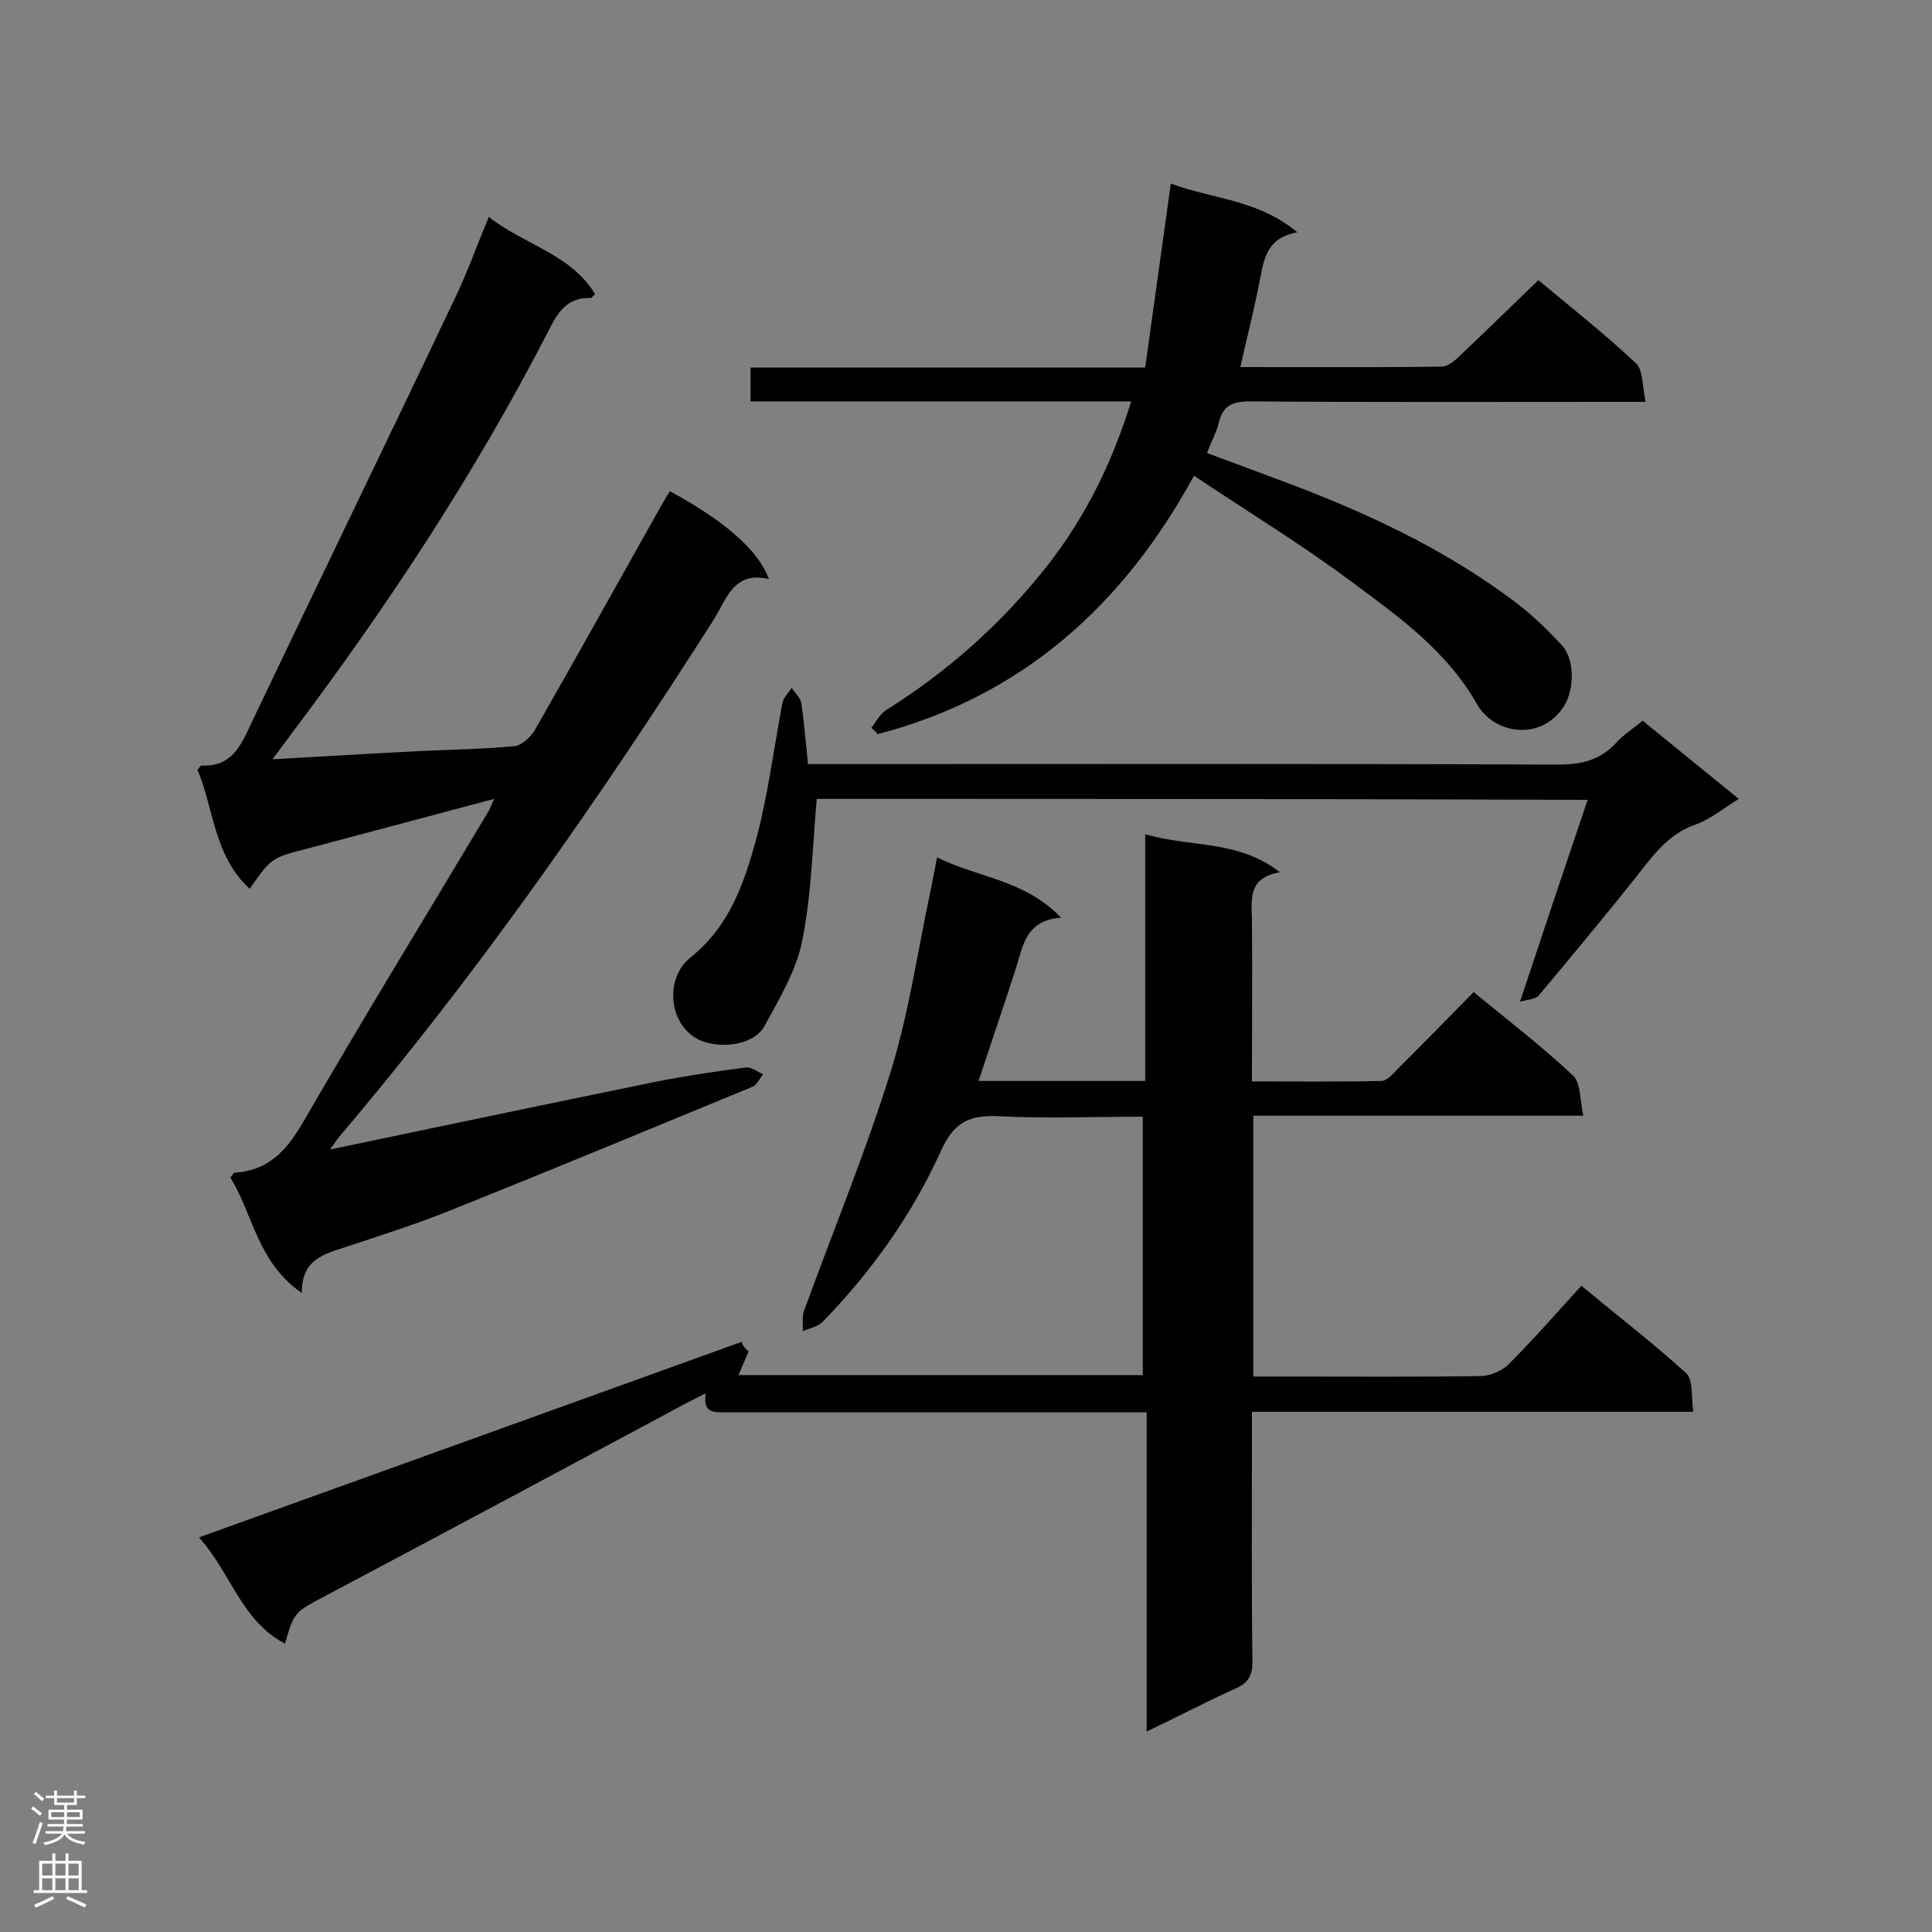 <svg enable-background="new 0 0 400 400" viewBox="0 0 400 400" xmlns="http://www.w3.org/2000/svg"><rect x="0" y="0" width="400" height="400" fill="#808080" stroke="none"/><g fill="#000001"><path d="m155 279.8c-.7 1.6-1.4 3.2-2.1 4.9h83.7c0-17.5 0-35.3 0-53.5-10 0-20 .4-29.9-.1-6-.3-9.2 1.3-11.8 7-6 13.3-14.4 25.1-24.6 35.6-1 1-2.7 1.3-4.1 1.9.1-1.4-.2-3 .3-4.3 6-16.5 12.7-32.7 17.9-49.4 3.8-12.2 5.6-25.1 8.3-37.7.4-2 .8-3.9 1.3-6.7 8.4 4.2 18.1 4.6 25.7 12.5-7.4.5-7.9 5.9-9.4 10.6-2.5 7.7-5.1 15.3-7.7 23.2h34.5c0-16.9 0-33.6 0-51.1 9.4 2.8 19.2 1.1 27.9 7.9-6.6 1.1-5.9 5.5-5.8 9.8.1 11 0 22 0 33.5 9.2 0 18 .1 26.8-.1 1.2 0 2.4-1.5 3.4-2.5 5.2-5.2 10.4-10.5 15.7-15.9 7.2 5.9 14.2 11.3 20.6 17.3 1.6 1.5 1.4 5.1 2.1 8.3-23.3 0-45.6 0-68.3 0v54h8.6c12.8 0 25.5.1 38.3-.1 2 0 4.5-1 6-2.5 5.1-5.1 9.9-10.6 15-16.2 8 6.6 15.1 12.1 21.7 18.1 1.5 1.4 1 4.8 1.5 8-30.8 0-60.9 0-91.4 0v5.3c0 15.5-.1 31 .1 46.6 0 2.7-.9 4.2-3.3 5.3-6 2.7-11.9 5.8-18.6 9 0-22.3 0-43.9 0-66.1-2.2 0-3.9 0-5.6 0-27.1 0-54.3 0-81.4 0-2.5 0-4.9.3-4.3-3.9-1.6.8-2.7 1.3-3.8 1.9-25 13.4-50 26.8-75.1 40.1-6.2 3.3-6.3 3.2-8.2 9.8-9-4.7-11.1-14.5-17.8-22 38.1-13.7 75.2-27.1 112.4-40.5.1.8.7 1.4 1.4 2z"/><path d="m102.3 165.4c-13.4 3.6-26 6.9-38.7 10.3-7.4 1.9-7.4 1.9-11.9 8.3-7.4-6.7-7.4-16.5-10.8-24.6.4-.5.6-.9.8-.9 6.1.3 8.1-3.9 10.2-8.5 14.1-29.6 28.5-59.2 42.6-88.9 2.4-5.1 4.3-10.4 6.7-16.2 7.3 5.8 16.9 7.6 22 16-.5.4-.7.8-.9.8-5-.2-6.9 3.1-8.9 7.1-15.3 29.7-33.7 57.5-53.8 84.1-.9 1.2-1.8 2.5-3.2 4.3 10.7-.6 20.6-1.2 30.5-1.7 6.5-.3 13-.4 19.5-1 1.5-.1 3.4-1.8 4.3-3.3 8.7-15.2 17.2-30.5 25.8-45.8.7-1.2 1.4-2.5 2.2-3.7 11.4 6.2 18.3 12.2 20.5 18.2-7.4-1.8-8.8 4.3-11.5 8.5-23.7 37.2-48.9 73.3-77.5 107-.6.7-1.1 1.6-1.9 2.6 22.9-4.8 45.3-9.5 67.8-14.1 6.1-1.2 12.3-2.1 18.4-2.9 1.1-.1 2.3.9 3.5 1.4-.7.9-1.3 2.2-2.2 2.6-20.6 8.5-41.1 17-61.8 25.3-7.4 3-14.9 5.4-22.5 7.9-4.4 1.5-9.1 2.5-9 9.5-9.2-6.3-10.1-16.3-14.8-23.9.5-.6.7-1 .8-1 6.9-.4 10.7-4.4 14.1-10.2 12.6-21.8 25.8-43.3 38.7-64.9.3-.7.5-1.2 1-2.3z"/><path d="m180.4 150.7c1-1.3 1.8-2.9 3.1-3.7 12.9-8.1 24.1-18.1 33.5-30.1 7.8-10 13.3-21.2 17.2-33.8-26.4 0-52.5 0-78.8 0 0-2.4 0-4.5 0-7h81.7c1.8-12.8 3.5-25.2 5.3-38.1 8.5 3.2 18.1 3.3 26.2 10.1-6.9 1.2-7 6.4-8 11.1-1.1 5.5-2.5 11-3.8 16.8 14.1 0 27.9.1 41.7-.1 1.3 0 2.8-1.3 3.8-2.3 5.4-5.1 10.6-10.2 16.2-15.6 6.6 5.5 13.7 11.1 20.2 17.2 1.5 1.4 1.3 4.7 2 8-2.4 0-3.9 0-5.4 0-25.5 0-51.1.1-76.6-.1-3.7 0-5.6 1-6.4 4.6-.5 1.9-1.5 3.7-2.4 6.1 4.6 1.7 9.2 3.4 13.7 5.1 18 6.6 35.4 14.5 50.7 26.2 3.2 2.5 6.1 5.3 8.9 8.3 2.9 3 2.8 9.3.6 12.8-4.6 7.3-14.4 5.9-18-.4-6.3-11.1-16.2-18.1-25.9-25.3-10.3-7.7-21.3-14.4-32.7-22-14.6 26.8-35.6 45.7-65.5 53.5-.4-.6-.9-.9-1.3-1.3z"/><path d="m169.1 165.4c-.9 10.1-1.1 19.9-3 29.3-1.2 6.2-4.7 12-7.8 17.7-2.1 3.8-8.1 4.6-12.2 3.4-7.5-2.2-9-12.9-3.1-17.6 8-6.4 11-15.2 13.5-24.2 2.5-9.3 3.7-19 5.5-28.5.2-1.1 1.3-2.1 1.9-3.1.7 1.1 1.8 2 2 3.2.6 4 .9 8 1.4 12.6h5.2c50 0 100.1-.1 150.1.1 4.8 0 8.7-.9 12-4.5 1.5-1.7 3.5-2.9 5.5-4.6 6.6 5.4 13.1 10.7 19.9 16.2-3.2 2-5.9 4.2-8.9 5.3-5.3 1.8-8.4 5.8-11.6 9.9-6.8 8.6-13.9 17.1-20.9 25.5-.7.8-2.2.8-3.9 1.3 4.8-14.5 9.3-27.9 14-41.8-53.9-.2-107-.2-159.6-.2z"/></g><path d="m6.44 374.46.42-.45c.65.47 1.27.95 1.85 1.44l-.45.49c-.65-.56-1.25-1.06-1.82-1.48m.93 7.33-.63-.26c.55-1.36 1.05-2.8 1.52-4.33.19.1.38.19.59.27-.46 1.29-.95 2.73-1.48 4.32m-.38-10.38.44-.42c.43.34 1.01.82 1.74 1.44l-.49.49c-.53-.51-1.09-1.01-1.69-1.51m2.5.35h1.72v-1.04h.59v1.04h3.52v-1.04h.59v1.04h1.75v.53h-1.75v1.42h-2.03v.97h3.22v2.03h-3.24c0 .35-.01.66-.03.93h3.32v.53h-3.37c-.03.27-.08.58-.15.94h3.96v.53h-3.71c.67.92 1.93 1.48 3.79 1.68-.13.24-.23.44-.29.59-2.13-.38-3.48-1.08-4.04-2.12-.43.97-1.77 1.72-4.03 2.23-.09-.19-.2-.37-.33-.55 2.1-.42 3.37-1.03 3.81-1.83h-3.36v-.53h3.58c.08-.29.13-.61.16-.94h-3.33v-.53h3.39c.02-.27.04-.58.04-.93h-3.23v-2.03h3.25v-.97h-2.07v-1.42h-1.73zm1.12 3.44v1h2.65c.01-.3.02-.44.01-.4v-.25-.35zm1.19-2h3.52v-.91h-3.52zm4.71 2h-2.63v.59c0 .15-.01.28-.01.4h2.64z" fill="#fafafa"/><path d="m13.56 383.74h.63v1.52h2.72v6.07h1.13v.6h-11.06v-.6h1.13v-6.07h2.73v-1.52h.63v1.52h2.1v-1.52zm-2.69 8.83.38.56c-1.24.63-2.53 1.25-3.85 1.85-.1-.21-.21-.42-.34-.63 1.36-.55 2.63-1.15 3.81-1.78m-2.13-4.27h2.1v-2.45h-2.1zm0 3.04h2.1v-2.46h-2.1zm2.72-3.04h2.1v-2.45h-2.1zm0 3.04h2.1v-2.46h-2.1zm6.07 3.6c-1.41-.71-2.7-1.3-3.86-1.78l.35-.56c1.45.62 2.75 1.19 3.88 1.72zm-1.25-9.09h-2.1v2.45h2.1zm-2.09 5.49h2.1v-2.46h-2.1z" fill="#fafafa"/></svg>